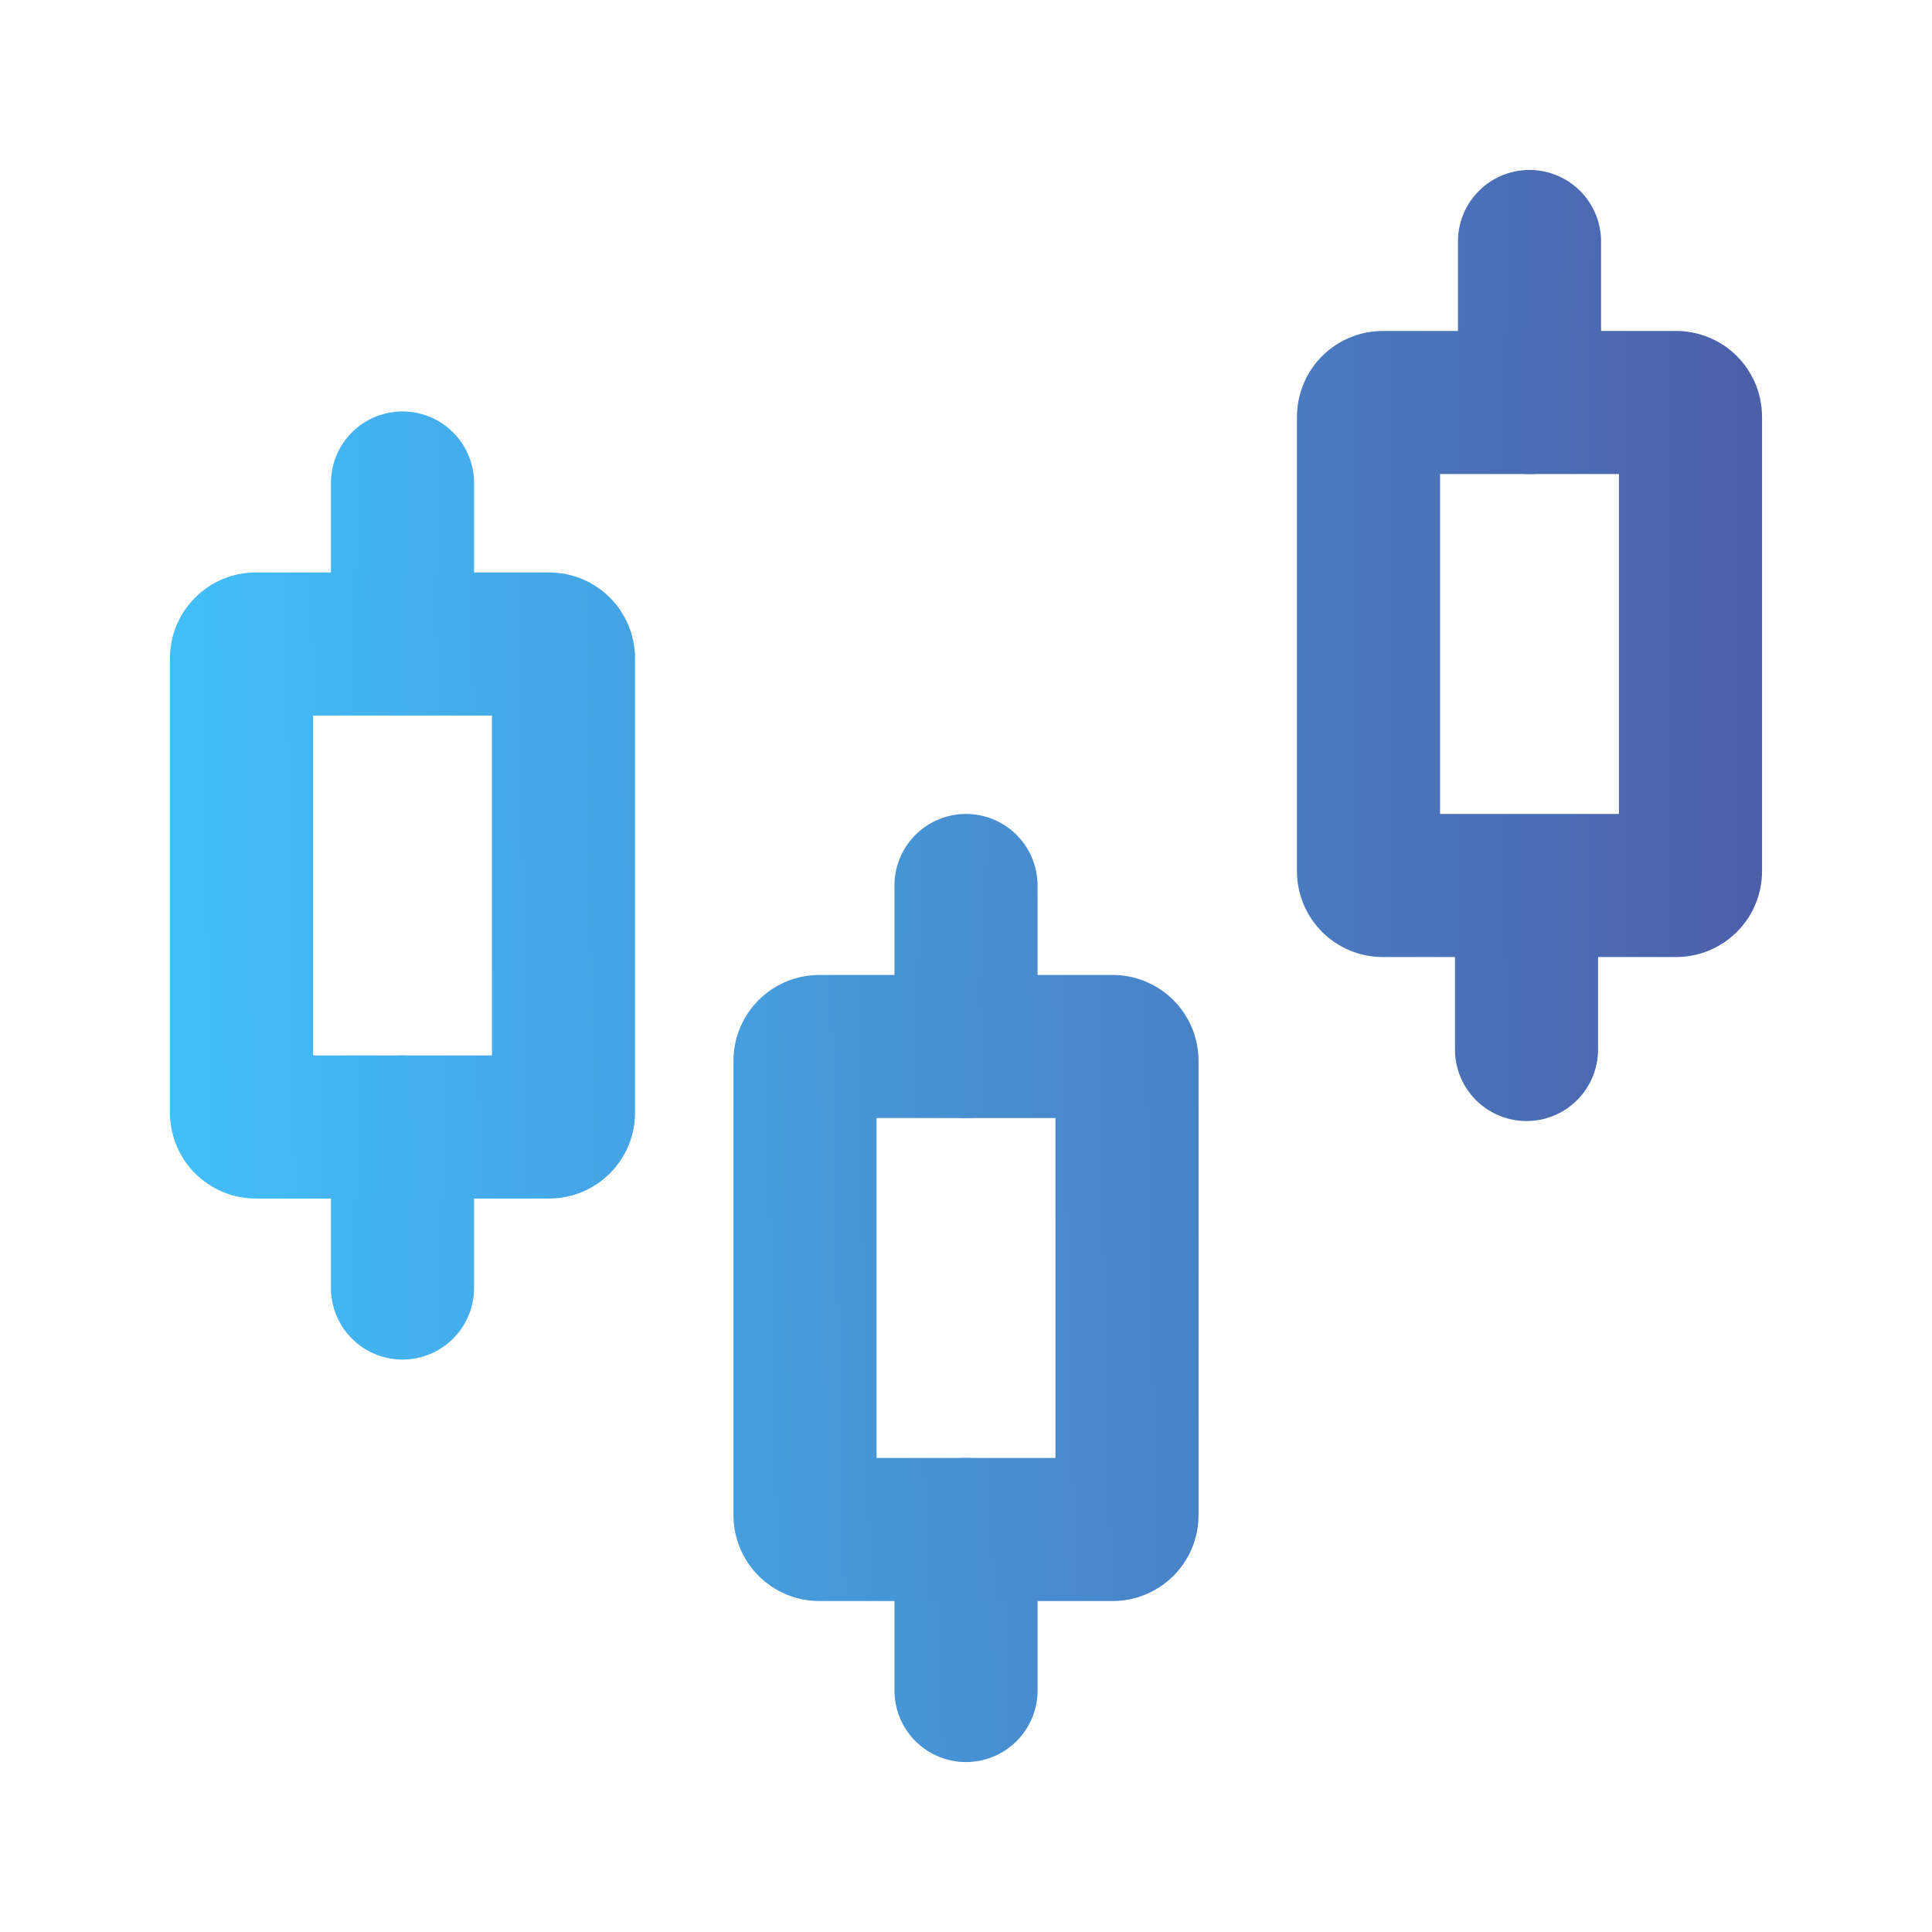 <svg width="81" height="81" viewBox="0 0 81 81" fill="none" xmlns="http://www.w3.org/2000/svg">
<path d="M16.875 54V47.25" stroke="url(#paint0_linear_1852_1528)" stroke-width="6" stroke-linecap="round" stroke-linejoin="round"/>
<path d="M40.5 70.875V64.125" stroke="url(#paint1_linear_1852_1528)" stroke-width="6" stroke-linecap="round" stroke-linejoin="round"/>
<path d="M64 44L64 38" stroke="url(#paint2_linear_1852_1528)" stroke-width="6" stroke-linecap="round" stroke-linejoin="round"/>
<path d="M16.875 27V20.25" stroke="url(#paint3_linear_1852_1528)" stroke-width="6" stroke-linecap="round" stroke-linejoin="round"/>
<path d="M40.5 43.875V37.125" stroke="url(#paint4_linear_1852_1528)" stroke-width="6" stroke-linecap="round" stroke-linejoin="round"/>
<path d="M64.125 16.875V10.125" stroke="url(#paint5_linear_1852_1528)" stroke-width="6" stroke-linecap="round" stroke-linejoin="round"/>
<path d="M23.625 27.6V46.65C23.625 46.981 23.356 47.25 23.025 47.25H10.725C10.394 47.25 10.125 46.981 10.125 46.65V27.6C10.125 27.269 10.394 27 10.725 27H23.025C23.356 27 23.625 27.269 23.625 27.6Z" stroke="url(#paint6_linear_1852_1528)" stroke-width="6" stroke-linecap="round" stroke-linejoin="round"/>
<path d="M47.25 44.475V63.525C47.25 63.856 46.981 64.125 46.65 64.125H34.35C34.019 64.125 33.75 63.856 33.75 63.525V44.475C33.75 44.144 34.019 43.875 34.35 43.875H46.65C46.981 43.875 47.25 44.144 47.25 44.475Z" stroke="url(#paint7_linear_1852_1528)" stroke-width="6" stroke-linecap="round" stroke-linejoin="round"/>
<path d="M70.875 17.475V36.525C70.875 36.856 70.606 37.125 70.275 37.125H57.975C57.644 37.125 57.375 36.856 57.375 36.525V17.475C57.375 17.144 57.644 16.875 57.975 16.875H70.275C70.606 16.875 70.875 17.144 70.875 17.475Z" stroke="url(#paint8_linear_1852_1528)" stroke-width="6" stroke-linecap="round" stroke-linejoin="round"/>
<defs>
<linearGradient id="paint0_linear_1852_1528" x1="7" y1="47" x2="73.5" y2="47" gradientUnits="userSpaceOnUse">
<stop stop-color="#42BFFA"/>
<stop offset="1" stop-color="#4C5FA9"/>
</linearGradient>
<linearGradient id="paint1_linear_1852_1528" x1="8" y1="64" x2="75.5" y2="62" gradientUnits="userSpaceOnUse">
<stop stop-color="#42BFFA"/>
<stop offset="1" stop-color="#4C5FA9"/>
</linearGradient>
<linearGradient id="paint2_linear_1852_1528" x1="7" y1="38" x2="74" y2="38" gradientUnits="userSpaceOnUse">
<stop stop-color="#42BFFA"/>
<stop offset="1" stop-color="#4C5FA9"/>
</linearGradient>
<linearGradient id="paint3_linear_1852_1528" x1="6.984" y1="27.823" x2="74" y2="28" gradientUnits="userSpaceOnUse">
<stop stop-color="#42BFFA"/>
<stop offset="1" stop-color="#4C5FA9"/>
</linearGradient>
<linearGradient id="paint4_linear_1852_1528" x1="7.5" y1="38.5" x2="74.5" y2="39.5" gradientUnits="userSpaceOnUse">
<stop stop-color="#42BFFA"/>
<stop offset="1" stop-color="#4C5FA9"/>
</linearGradient>
<linearGradient id="paint5_linear_1852_1528" x1="7" y1="26.5" x2="74" y2="27" gradientUnits="userSpaceOnUse">
<stop stop-color="#42BFFA"/>
<stop offset="1" stop-color="#4C5FA9"/>
</linearGradient>
<linearGradient id="paint6_linear_1852_1528" x1="7" y1="38" x2="74" y2="37" gradientUnits="userSpaceOnUse">
<stop stop-color="#42BFFA"/>
<stop offset="1" stop-color="#4C5FA9"/>
</linearGradient>
<linearGradient id="paint7_linear_1852_1528" x1="7.5" y1="41.5" x2="74" y2="40" gradientUnits="userSpaceOnUse">
<stop stop-color="#42BFFA"/>
<stop offset="1" stop-color="#4C5FA9"/>
</linearGradient>
<linearGradient id="paint8_linear_1852_1528" x1="6.5" y1="37" x2="74" y2="37" gradientUnits="userSpaceOnUse">
<stop stop-color="#42BFFA"/>
<stop offset="1" stop-color="#4C5FA9"/>
</linearGradient>
</defs>
</svg>
